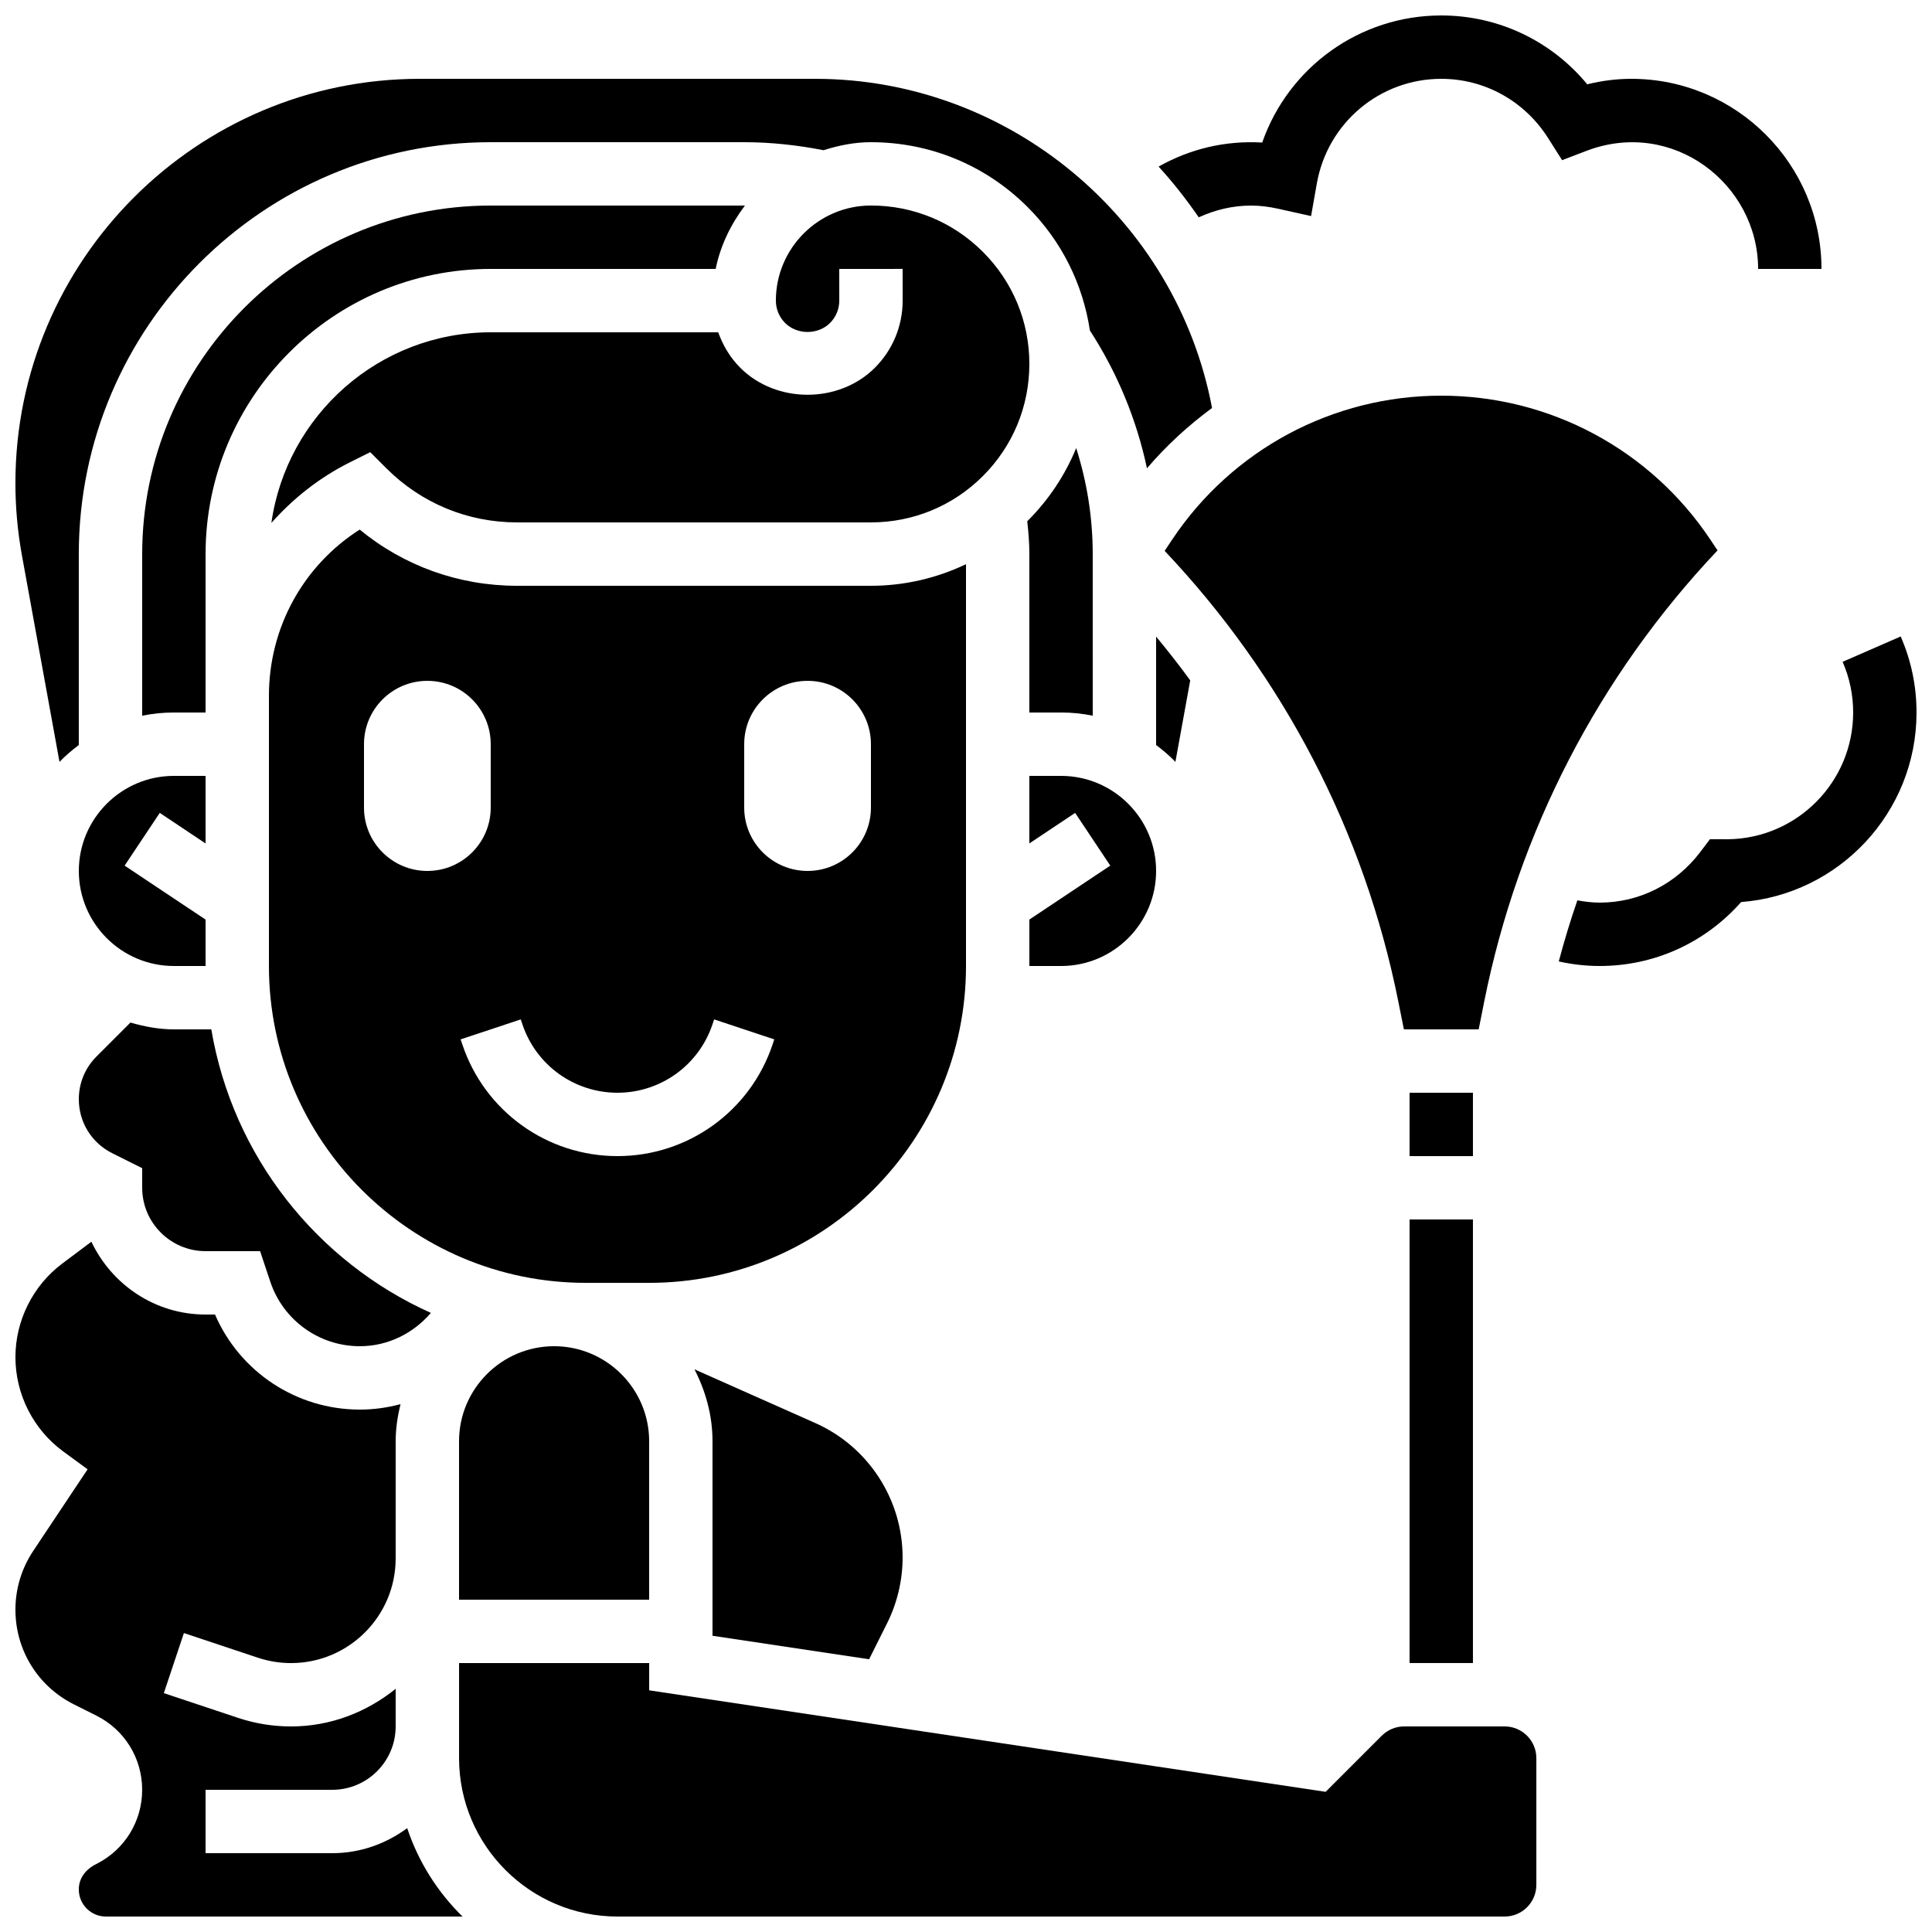 <?xml version="1.0" encoding="UTF-8"?>
<!-- Uploaded to: ICON Repo, www.iconrepo.com, Generator: ICON Repo Mixer Tools -->
<svg width="800px" height="800px" version="1.1" viewBox="144 144 512 512" xmlns="http://www.w3.org/2000/svg">
 <defs>
  <clipPath id="e">
   <path d="m148.09 473h118.91v178.9h-118.91z"/>
  </clipPath>
  <clipPath id="d">
   <path d="m148.09 164h317.91v182h-317.91z"/>
  </clipPath>
  <clipPath id="c">
   <path d="m265 584h287v67.902h-287z"/>
  </clipPath>
  <clipPath id="b">
   <path d="m451 148.09h176v67.906h-176z"/>
  </clipPath>
  <clipPath id="a">
   <path d="m557 312h94.902v88h-94.902z"/>
  </clipPath>
 </defs>
 <path d="m400 293.52c-7.785 3.703-16.332 5.719-25.199 5.719h-93.793c-15.383 0-29.961-5.246-41.691-14.895-14.961 9.562-24.047 25.977-24.047 44.047v71.609c0 46.301 37.668 83.969 83.969 83.969h16.793c46.301 0 83.969-37.668 83.969-83.969zm-159.54 64.496v-16.793c0-9.277 7.516-16.793 16.793-16.793s16.793 7.516 16.793 16.793v16.793c0 9.277-7.516 16.793-16.793 16.793s-16.793-7.516-16.793-16.793zm108.3 62.723c-5.91 17.734-22.438 29.641-41.129 29.641-18.691 0-35.215-11.906-41.121-29.633l-0.438-1.301 15.938-5.297 0.43 1.293c3.621 10.848 13.746 18.145 25.191 18.145 11.445 0 21.57-7.297 25.191-18.152l0.43-1.285 15.938 5.297zm26.047-62.723c0 9.277-7.516 16.793-16.793 16.793s-16.793-7.516-16.793-16.793v-16.793c0-9.277 7.516-16.793 16.793-16.793s16.793 7.516 16.793 16.793z"/>
 <path d="m374.32 583.72 4.769-9.539c2.695-5.391 4.113-11.41 4.113-17.434 0-15.398-9.094-29.379-23.148-35.629l-32.016-14.234c2.953 5.746 4.785 12.172 4.785 19.062v51.547z"/>
 <path d="m265.65 525.95v41.984h50.383v-41.984c0-13.887-11.301-25.191-25.191-25.191-13.887 0.004-25.191 11.305-25.191 25.191z"/>
 <path d="m198.48 475.57h14.449l2.695 8.078c3.41 10.234 12.949 17.113 23.746 17.113 7.356 0 14.105-3.344 18.824-8.824-30.219-13.555-52.52-41.531-58.195-75.145h-9.918c-4.023 0-7.824-0.746-11.512-1.805l-8.992 8.992c-3.023 3.023-4.688 7.035-4.688 11.316 0 6.106 3.391 11.586 8.852 14.316l7.941 3.965v5.199c0 9.262 7.535 16.793 16.797 16.793z"/>
 <path d="m517.55 433.59h16.793v16.793h-16.793z"/>
 <path d="m537.33 409.44c9.02-45.074 30.348-86.277 61.836-119.58l-1.883-2.82c-15.93-23.91-42.598-38.184-71.332-38.184s-55.402 14.273-71.34 38.18l-1.965 2.949c31.473 33.301 52.918 74.387 61.926 119.45l1.473 7.356h19.824z"/>
 <path d="m517.55 467.17h16.793v117.55h-16.793z"/>
 <path d="m416.79 332.82h8.398c2.871 0 5.684 0.293 8.398 0.848l-0.004-42.832c0-9.633-1.512-19.078-4.383-28.086-2.914 7.113-7.238 13.652-12.84 19.262-0.043 0.043-0.094 0.074-0.133 0.117 0.336 2.887 0.562 5.793 0.562 8.707z"/>
 <path d="m450.38 341.44c1.812 1.367 3.551 2.82 5.113 4.469l3.93-21.598c-2.871-3.965-5.91-7.816-9.043-11.605z"/>
 <g clip-path="url(#e)">
  <path d="m232.06 635.11h-33.586v-16.793h33.586c9.262 0 16.793-7.531 16.793-16.793v-9.969c-7.633 6.141-17.188 9.969-27.727 9.969-4.805 0-9.547-0.773-14.082-2.285l-19.625-6.543 5.316-15.922 19.633 6.543c2.82 0.934 5.769 1.414 8.758 1.414 15.293 0 27.727-12.438 27.727-27.727v-31.055c0-3.402 0.52-6.668 1.285-9.832-3.477 0.926-7.086 1.438-10.773 1.438-16.809 0-31.809-9.984-38.383-25.191h-2.508c-13.395 0-24.863-7.934-30.254-19.297l-7.734 5.801c-7.758 5.82-12.395 15.082-12.395 24.789 0 9.832 4.727 19.172 12.652 24.98l6.473 4.746-14.406 21.621c-3.09 4.637-4.719 10.016-4.719 15.574 0 10.699 5.945 20.328 15.516 25.105l5.918 2.965c7.492 3.754 12.152 11.289 12.152 19.668s-4.66 15.91-12.148 19.664c-3.125 1.555-4.644 4.016-4.644 6.75 0 3.949 3.215 7.172 7.172 7.172h94.523c-6.609-6.465-11.68-14.469-14.668-23.426-5.586 4.113-12.402 6.633-19.852 6.633z"/>
 </g>
 <g clip-path="url(#d)">
  <path d="m159.77 345.91c1.562-1.645 3.301-3.098 5.113-4.469v-50.598c0-60.188 48.973-109.16 109.16-109.16h67.176c7.062 0 14.113 0.773 21.027 2.125 3.981-1.258 8.137-2.125 12.527-2.125h0.016c15.703 0 30.457 6.113 41.555 17.207 8.984 8.977 14.629 20.371 16.492 32.695 7.273 11.227 12.375 23.57 15.121 36.52 5.148-6.039 10.965-11.352 17.246-15.988-9.438-50.043-53.73-87.227-105.17-87.227h-104.81c-59.074 0-107.14 48.062-107.14 107.14 0 6.414 0.578 12.855 1.73 19.16z"/>
 </g>
 <path d="m416.79 240.45c0-11.219-4.375-21.766-12.301-29.691-7.926-7.926-18.465-12.293-29.676-12.293h-0.008c-13.887 0.008-25.191 11.309-25.191 25.191 0 2.25 0.875 4.367 2.453 5.945 3.176 3.164 8.715 3.164 11.891 0 1.586-1.586 2.461-3.703 2.461-5.953l-0.008-8.371 16.793-0.016 0.008 8.379c0 6.742-2.621 13.074-7.371 17.828-9.523 9.531-26.133 9.523-35.645 0.008-2.695-2.695-4.617-5.918-5.852-9.414h-60.293c-29.598 0-54.094 22.016-58.133 50.516 5.75-6.473 12.695-12 20.781-16.047l5.414-2.703 4.281 4.281c9.25 9.246 21.543 14.332 34.617 14.332h93.793c11.219 0 21.766-4.375 29.691-12.301 7.926-7.926 12.293-18.473 12.293-29.691z"/>
 <path d="m164.89 374.81c0 13.887 11.301 25.191 25.191 25.191h8.398v-12.301l-21.453-14.301 9.312-13.973 12.141 8.094v-17.902h-8.398c-13.887 0-25.191 11.301-25.191 25.191z"/>
 <path d="m198.48 332.82v-41.984c0-41.672 33.906-75.57 75.57-75.57h59.609c1.27-6.238 4.047-11.883 7.75-16.785-0.059 0-0.125-0.008-0.184-0.008h-67.176c-50.926 0-92.367 41.438-92.367 92.363v42.832c2.715-0.555 5.527-0.848 8.398-0.848z"/>
 <path d="m450.38 374.81c0-13.887-11.301-25.191-25.191-25.191h-8.398v17.902l12.133-8.094 9.312 13.973-21.441 14.297v12.305h8.398c13.887 0 25.188-11.305 25.188-25.191z"/>
 <g clip-path="url(#c)">
  <path d="m542.75 601.52h-26.625c-2.242 0-4.359 0.875-5.945 2.461l-14.871 14.871-179.27-26.898v-7.227h-50.383v25.191c0 23.148 18.836 41.984 41.984 41.984h235.11c4.625 0 8.398-3.762 8.398-8.398v-33.586c-0.004-4.637-3.773-8.398-8.398-8.398z"/>
 </g>
 <g clip-path="url(#b)">
  <path d="m475.57 198.48c2.301 0 4.695 0.285 7.312 0.875l8.566 1.906 1.527-8.641c2.84-16.066 16.703-27.73 32.973-27.73 11.52 0 22.109 5.887 28.34 15.742l3.68 5.812 6.422-2.453c22.949-8.766 45.527 8.836 45.527 31.281h16.793c0-27.785-22.598-50.383-50.383-50.383-3.887 0-7.801 0.488-11.695 1.453-9.52-11.527-23.566-18.246-38.684-18.246-21.664 0-40.496 13.762-47.449 33.68-9.824-0.578-19.18 1.703-27.465 6.375 3.863 4.199 7.379 8.715 10.648 13.441 4.324-1.98 8.992-3.113 13.887-3.113z"/>
 </g>
 <g clip-path="url(#a)">
  <path d="m647.7 312.67-15.391 6.719c1.855 4.238 2.797 8.758 2.797 13.434 0 18.355-14.785 33.309-33.074 33.586l-4.871-0.016-2.519 3.332c-6.465 8.566-16.195 13.477-26.711 13.477-2.008 0-3.965-0.25-5.91-0.598-1.848 5.316-3.477 10.723-4.93 16.188 3.535 0.785 7.156 1.207 10.84 1.207 14.461 0 27.902-6.121 37.492-16.945 25.965-2 46.477-23.766 46.477-50.23 0-7.004-1.41-13.789-4.199-20.152z"/>
 </g>
</svg>